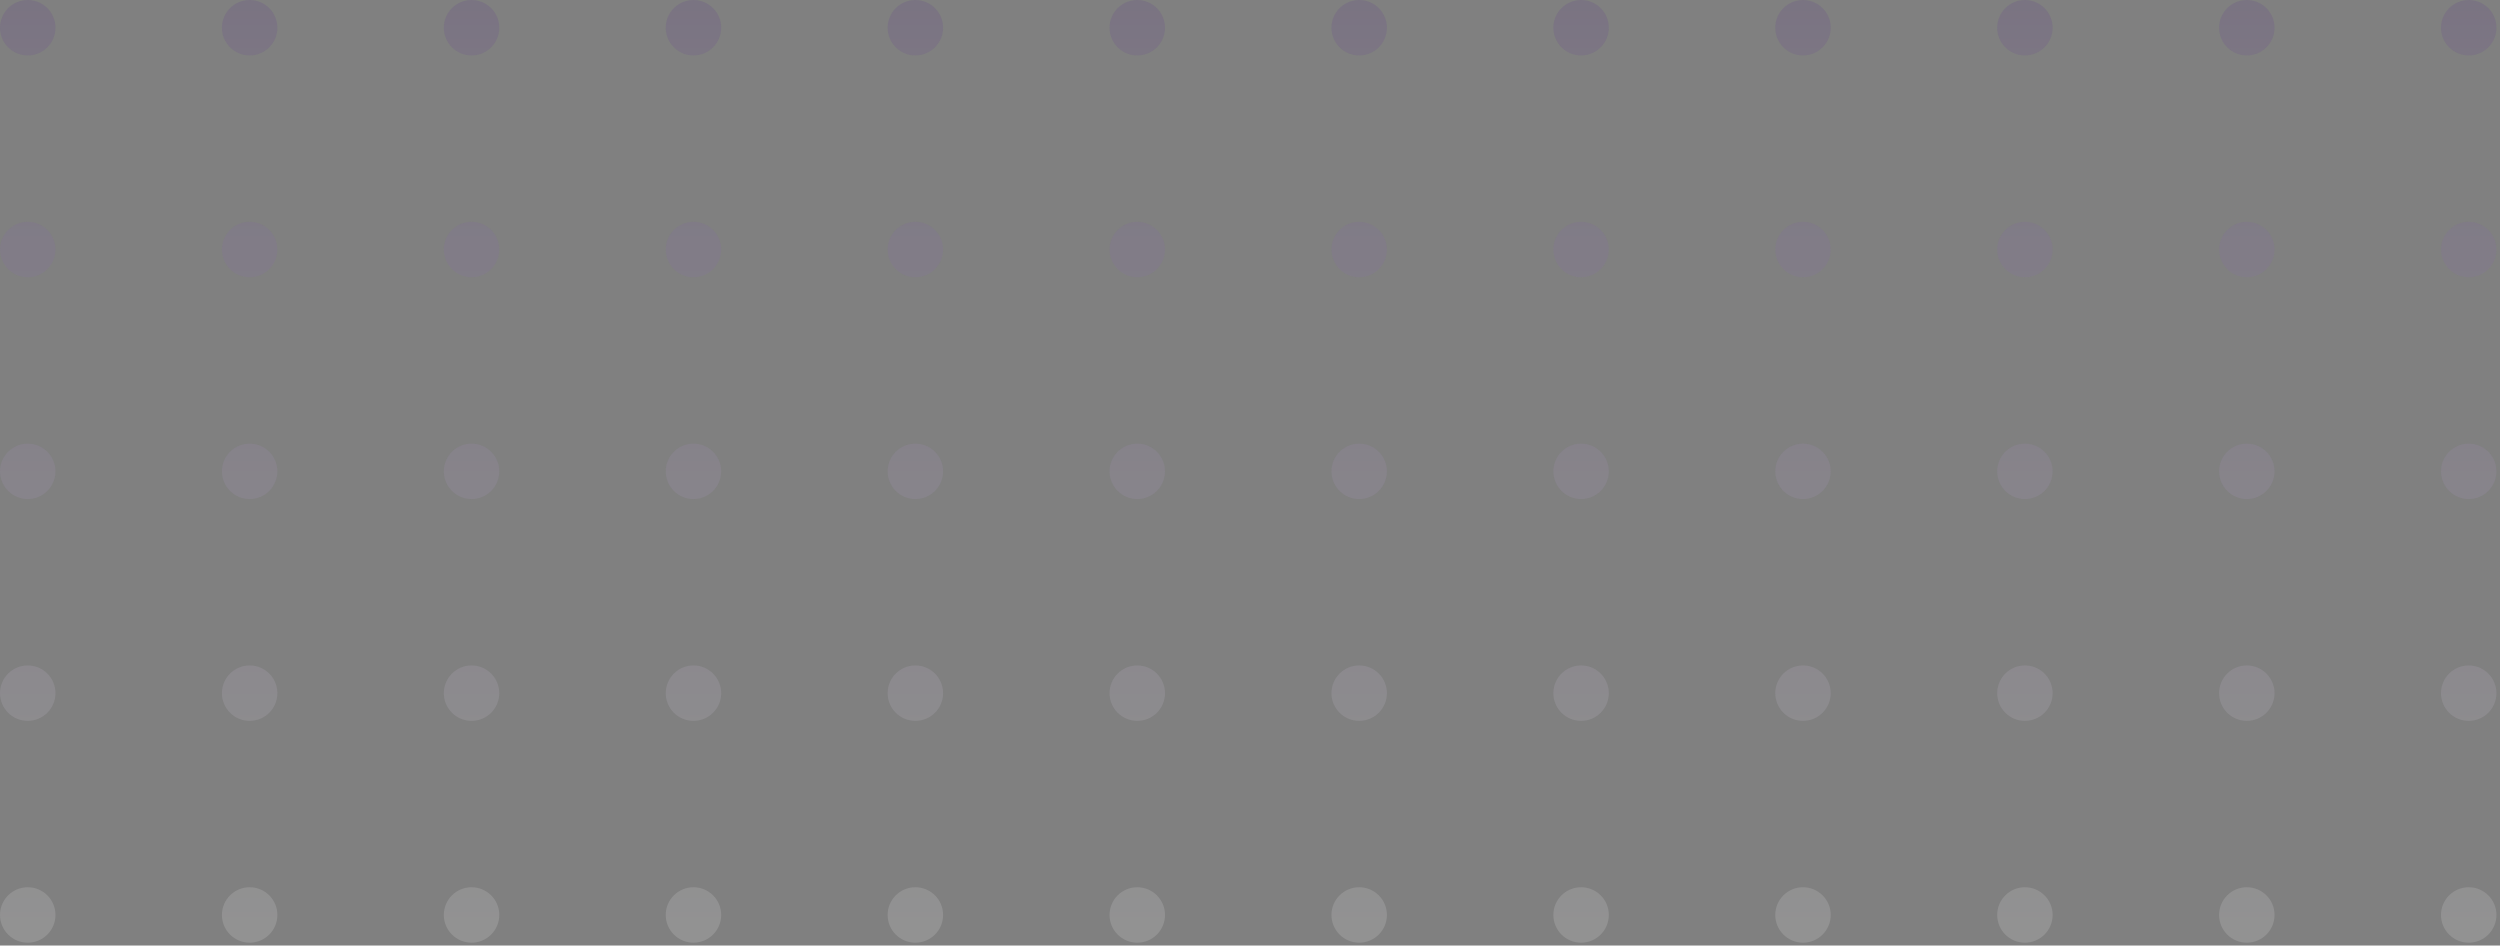 <?xml version="1.0" encoding="UTF-8"?>
<svg width="156px" height="59px" viewBox="0 0 156 59" version="1.1" xmlns="http://www.w3.org/2000/svg" xmlns:xlink="http://www.w3.org/1999/xlink">
    <rect x="0" y="0" width="156" height="59" fill="#808080" stroke="none"/>
    <title>点缀-1</title>
    <defs>
        <linearGradient x1="50%" y1="100%" x2="50%" y2="-2.48949813e-15%" id="linearGradient-1">
            <stop stop-color="#FFFFFF" offset="0%"></stop>
            <stop stop-color="#572B8E" offset="100%"></stop>
        </linearGradient>
    </defs>
    <g id="登录" stroke="none" stroke-width="1" fill="none" fill-rule="evenodd" opacity="0.722">
        <g id="05-5下载页面" transform="translate(-27, -244)" fill="url(#linearGradient-1)">
            <g id="点缀" transform="translate(27, 244)">
                <path d="M1.731,3.46 C2.687,3.46 3.462,2.686 3.462,1.73 C3.462,0.775 2.687,7.81597009e-14 1.731,7.81597009e-14 C0.775,7.81597009e-14 -2.84217094e-14,0.775 -2.84217094e-14,1.73 C-2.84217094e-14,2.686 0.775,3.46 1.731,3.46 Z M15.578,3.46 C16.534,3.46 17.309,2.686 17.309,1.73 C17.309,0.775 16.534,7.81597009e-14 15.578,7.81597009e-14 C14.622,7.81597009e-14 13.847,0.775 13.847,1.73 C13.847,2.686 14.622,3.46 15.578,3.46 Z M29.425,3.46 C30.381,3.46 31.156,2.686 31.156,1.73 C31.156,0.775 30.381,7.81597009e-14 29.425,7.81597009e-14 C28.469,7.81597009e-14 27.694,0.775 27.694,1.73 C27.694,2.686 28.469,3.46 29.425,3.46 Z M43.272,3.46 C44.228,3.46 45.003,2.686 45.003,1.73 C45.003,0.775 44.228,7.81597009e-14 43.272,7.81597009e-14 C42.316,7.81597009e-14 41.541,0.775 41.541,1.73 C41.541,2.686 42.316,3.46 43.272,3.46 Z M57.119,3.46 C58.075,3.46 58.85,2.686 58.85,1.73 C58.85,0.775 58.075,7.81597009e-14 57.119,7.81597009e-14 C56.163,7.81597009e-14 55.388,0.775 55.388,1.73 C55.388,2.686 56.163,3.46 57.119,3.46 Z M70.966,3.46 C71.922,3.46 72.697,2.686 72.697,1.73 C72.697,0.775 71.922,7.81597009e-14 70.966,7.81597009e-14 C70.01,7.81597009e-14 69.235,0.775 69.235,1.73 C69.235,2.686 70.01,3.46 70.966,3.46 Z M84.813,3.46 C85.769,3.46 86.544,2.686 86.544,1.73 C86.544,0.775 85.769,7.81597009e-14 84.813,7.81597009e-14 C83.857,7.81597009e-14 83.082,0.775 83.082,1.73 C83.082,2.686 83.857,3.46 84.813,3.46 Z M98.66,3.46 C99.616,3.46 100.391,2.686 100.391,1.73 C100.391,0.775 99.616,7.81597009e-14 98.66,7.81597009e-14 C97.704,7.81597009e-14 96.929,0.775 96.929,1.73 C96.929,2.686 97.704,3.46 98.66,3.46 Z M112.507,3.46 C113.463,3.46 114.238,2.686 114.238,1.73 C114.238,0.775 113.463,7.81597009e-14 112.507,7.81597009e-14 C111.551,7.81597009e-14 110.776,0.775 110.776,1.73 C110.776,2.686 111.551,3.46 112.507,3.46 Z M126.354,3.46 C127.31,3.46 128.085,2.686 128.085,1.73 C128.085,0.775 127.31,7.81597009e-14 126.354,7.81597009e-14 C125.398,7.81597009e-14 124.624,0.775 124.624,1.73 C124.624,2.686 125.398,3.46 126.354,3.46 Z M140.201,3.46 C141.157,3.46 141.932,2.686 141.932,1.73 C141.932,0.775 141.157,7.81597009e-14 140.201,7.81597009e-14 C139.246,7.81597009e-14 138.471,0.775 138.471,1.73 C138.471,2.686 139.246,3.46 140.201,3.46 Z M154.049,3.46 C155.004,3.46 155.779,2.686 155.779,1.73 C155.779,0.775 155.004,7.81597009e-14 154.049,7.81597009e-14 C153.093,7.81597009e-14 152.318,0.775 152.318,1.73 C152.318,2.686 153.093,3.46 154.049,3.46 Z M1.731,17.301 C2.687,17.301 3.462,16.526 3.462,15.571 C3.462,14.615 2.687,13.841 1.731,13.841 C0.775,13.841 -2.84217094e-14,14.615 -2.84217094e-14,15.571 C-2.84217094e-14,16.526 0.775,17.301 1.731,17.301 Z M15.578,17.301 C16.534,17.301 17.309,16.526 17.309,15.571 C17.309,14.615 16.534,13.841 15.578,13.841 C14.622,13.841 13.847,14.615 13.847,15.571 C13.847,16.526 14.622,17.301 15.578,17.301 Z M29.425,17.301 C30.381,17.301 31.156,16.526 31.156,15.571 C31.156,14.615 30.381,13.841 29.425,13.841 C28.469,13.841 27.694,14.615 27.694,15.571 C27.694,16.526 28.469,17.301 29.425,17.301 Z M43.272,17.301 C44.228,17.301 45.003,16.526 45.003,15.571 C45.003,14.615 44.228,13.841 43.272,13.841 C42.316,13.841 41.541,14.615 41.541,15.571 C41.541,16.526 42.316,17.301 43.272,17.301 Z M57.119,17.301 C58.075,17.301 58.85,16.526 58.85,15.571 C58.85,14.615 58.075,13.841 57.119,13.841 C56.163,13.841 55.388,14.615 55.388,15.571 C55.388,16.526 56.163,17.301 57.119,17.301 Z M70.966,17.301 C71.922,17.301 72.697,16.526 72.697,15.571 C72.697,14.615 71.922,13.841 70.966,13.841 C70.01,13.841 69.235,14.615 69.235,15.571 C69.235,16.526 70.01,17.301 70.966,17.301 Z M84.813,17.301 C85.769,17.301 86.544,16.526 86.544,15.571 C86.544,14.615 85.769,13.841 84.813,13.841 C83.857,13.841 83.082,14.615 83.082,15.571 C83.082,16.526 83.857,17.301 84.813,17.301 Z M98.66,17.301 C99.616,17.301 100.391,16.526 100.391,15.571 C100.391,14.615 99.616,13.841 98.66,13.841 C97.704,13.841 96.929,14.615 96.929,15.571 C96.929,16.526 97.704,17.301 98.66,17.301 Z M112.507,17.301 C113.463,17.301 114.238,16.526 114.238,15.571 C114.238,14.615 113.463,13.841 112.507,13.841 C111.551,13.841 110.776,14.615 110.776,15.571 C110.776,16.526 111.551,17.301 112.507,17.301 Z M126.354,17.301 C127.31,17.301 128.085,16.526 128.085,15.571 C128.085,14.615 127.31,13.841 126.354,13.841 C125.398,13.841 124.624,14.615 124.624,15.571 C124.624,16.526 125.398,17.301 126.354,17.301 Z M140.201,17.301 C141.157,17.301 141.932,16.526 141.932,15.571 C141.932,14.615 141.157,13.841 140.201,13.841 C139.246,13.841 138.471,14.615 138.471,15.571 C138.471,16.526 139.246,17.301 140.201,17.301 Z M154.049,17.301 C155.004,17.301 155.779,16.526 155.779,15.571 C155.779,14.615 155.004,13.841 154.049,13.841 C153.093,13.841 152.318,14.615 152.318,15.571 C152.318,16.526 153.093,17.301 154.049,17.301 Z M1.731,31.142 C2.687,31.142 3.462,30.367 3.462,29.412 C3.462,28.456 2.687,27.682 1.731,27.682 C0.775,27.682 -2.84217094e-14,28.456 -2.84217094e-14,29.412 C-2.84217094e-14,30.367 0.775,31.142 1.731,31.142 Z M15.578,31.142 C16.534,31.142 17.309,30.367 17.309,29.412 C17.309,28.456 16.534,27.682 15.578,27.682 C14.622,27.682 13.847,28.456 13.847,29.412 C13.847,30.367 14.622,31.142 15.578,31.142 Z M29.425,31.142 C30.381,31.142 31.156,30.367 31.156,29.412 C31.156,28.456 30.381,27.682 29.425,27.682 C28.469,27.682 27.694,28.456 27.694,29.412 C27.694,30.367 28.469,31.142 29.425,31.142 Z M43.272,31.142 C44.228,31.142 45.003,30.367 45.003,29.412 C45.003,28.456 44.228,27.682 43.272,27.682 C42.316,27.682 41.541,28.456 41.541,29.412 C41.541,30.367 42.316,31.142 43.272,31.142 Z M57.119,31.142 C58.075,31.142 58.85,30.367 58.85,29.412 C58.85,28.456 58.075,27.682 57.119,27.682 C56.163,27.682 55.388,28.456 55.388,29.412 C55.388,30.367 56.163,31.142 57.119,31.142 Z M70.966,31.142 C71.922,31.142 72.697,30.367 72.697,29.412 C72.697,28.456 71.922,27.682 70.966,27.682 C70.01,27.682 69.235,28.456 69.235,29.412 C69.235,30.367 70.01,31.142 70.966,31.142 Z M84.813,31.142 C85.769,31.142 86.544,30.367 86.544,29.412 C86.544,28.456 85.769,27.682 84.813,27.682 C83.857,27.682 83.082,28.456 83.082,29.412 C83.082,30.367 83.857,31.142 84.813,31.142 Z M98.66,31.142 C99.616,31.142 100.391,30.367 100.391,29.412 C100.391,28.456 99.616,27.682 98.66,27.682 C97.704,27.682 96.929,28.456 96.929,29.412 C96.929,30.367 97.704,31.142 98.66,31.142 Z M112.507,31.142 C113.463,31.142 114.238,30.367 114.238,29.412 C114.238,28.456 113.463,27.682 112.507,27.682 C111.551,27.682 110.776,28.456 110.776,29.412 C110.776,30.367 111.551,31.142 112.507,31.142 Z M126.354,31.142 C127.31,31.142 128.085,30.367 128.085,29.412 C128.085,28.456 127.31,27.682 126.354,27.682 C125.398,27.682 124.624,28.456 124.624,29.412 C124.624,30.367 125.398,31.142 126.354,31.142 Z M140.201,31.142 C141.157,31.142 141.932,30.367 141.932,29.412 C141.932,28.456 141.157,27.682 140.201,27.682 C139.246,27.682 138.471,28.456 138.471,29.412 C138.471,30.367 139.246,31.142 140.201,31.142 Z M154.049,31.142 C155.004,31.142 155.779,30.367 155.779,29.412 C155.779,28.456 155.004,27.682 154.049,27.682 C153.093,27.682 152.318,28.456 152.318,29.412 C152.318,30.367 153.093,31.142 154.049,31.142 Z M1.731,44.983 C2.687,44.983 3.462,44.208 3.462,43.253 C3.462,42.297 2.687,41.522 1.731,41.522 C0.775,41.522 -2.84217094e-14,42.297 -2.84217094e-14,43.253 C-2.84217094e-14,44.208 0.775,44.983 1.731,44.983 Z M15.578,44.983 C16.534,44.983 17.309,44.208 17.309,43.253 C17.309,42.297 16.534,41.522 15.578,41.522 C14.622,41.522 13.847,42.297 13.847,43.253 C13.847,44.208 14.622,44.983 15.578,44.983 Z M29.425,44.983 C30.381,44.983 31.156,44.208 31.156,43.253 C31.156,42.297 30.381,41.522 29.425,41.522 C28.469,41.522 27.694,42.297 27.694,43.253 C27.694,44.208 28.469,44.983 29.425,44.983 Z M43.272,44.983 C44.228,44.983 45.003,44.208 45.003,43.253 C45.003,42.297 44.228,41.522 43.272,41.522 C42.316,41.522 41.541,42.297 41.541,43.253 C41.541,44.208 42.316,44.983 43.272,44.983 Z M57.119,44.983 C58.075,44.983 58.85,44.208 58.85,43.253 C58.85,42.297 58.075,41.522 57.119,41.522 C56.163,41.522 55.388,42.297 55.388,43.253 C55.388,44.208 56.163,44.983 57.119,44.983 Z M70.966,44.983 C71.922,44.983 72.697,44.208 72.697,43.253 C72.697,42.297 71.922,41.522 70.966,41.522 C70.01,41.522 69.235,42.297 69.235,43.253 C69.235,44.208 70.01,44.983 70.966,44.983 Z M84.813,44.983 C85.769,44.983 86.544,44.208 86.544,43.253 C86.544,42.297 85.769,41.522 84.813,41.522 C83.857,41.522 83.082,42.297 83.082,43.253 C83.082,44.208 83.857,44.983 84.813,44.983 Z M98.66,44.983 C99.616,44.983 100.391,44.208 100.391,43.253 C100.391,42.297 99.616,41.522 98.66,41.522 C97.704,41.522 96.929,42.297 96.929,43.253 C96.929,44.208 97.704,44.983 98.66,44.983 Z M112.507,44.983 C113.463,44.983 114.238,44.208 114.238,43.253 C114.238,42.297 113.463,41.522 112.507,41.522 C111.551,41.522 110.776,42.297 110.776,43.253 C110.776,44.208 111.551,44.983 112.507,44.983 Z M126.354,44.983 C127.31,44.983 128.085,44.208 128.085,43.253 C128.085,42.297 127.31,41.522 126.354,41.522 C125.398,41.522 124.624,42.297 124.624,43.253 C124.624,44.208 125.398,44.983 126.354,44.983 Z M140.201,44.983 C141.157,44.983 141.932,44.208 141.932,43.253 C141.932,42.297 141.157,41.522 140.201,41.522 C139.246,41.522 138.471,42.297 138.471,43.253 C138.471,44.208 139.246,44.983 140.201,44.983 Z M154.049,44.983 C155.004,44.983 155.779,44.208 155.779,43.253 C155.779,42.297 155.004,41.522 154.049,41.522 C153.093,41.522 152.318,42.297 152.318,43.253 C152.318,44.208 153.093,44.983 154.049,44.983 Z M1.731,58.824 C2.687,58.824 3.462,58.049 3.462,57.093 C3.462,56.138 2.687,55.363 1.731,55.363 C0.775,55.363 -2.84217094e-14,56.138 -2.84217094e-14,57.093 C-2.84217094e-14,58.049 0.775,58.824 1.731,58.824 Z M15.578,58.824 C16.534,58.824 17.309,58.049 17.309,57.093 C17.309,56.138 16.534,55.363 15.578,55.363 C14.622,55.363 13.847,56.138 13.847,57.093 C13.847,58.049 14.622,58.824 15.578,58.824 Z M29.425,58.824 C30.381,58.824 31.156,58.049 31.156,57.093 C31.156,56.138 30.381,55.363 29.425,55.363 C28.469,55.363 27.694,56.138 27.694,57.093 C27.694,58.049 28.469,58.824 29.425,58.824 Z M43.272,58.824 C44.228,58.824 45.003,58.049 45.003,57.093 C45.003,56.138 44.228,55.363 43.272,55.363 C42.316,55.363 41.541,56.138 41.541,57.093 C41.541,58.049 42.316,58.824 43.272,58.824 Z M57.119,58.824 C58.075,58.824 58.85,58.049 58.85,57.093 C58.85,56.138 58.075,55.363 57.119,55.363 C56.163,55.363 55.388,56.138 55.388,57.093 C55.388,58.049 56.163,58.824 57.119,58.824 Z M70.966,58.824 C71.922,58.824 72.697,58.049 72.697,57.093 C72.697,56.138 71.922,55.363 70.966,55.363 C70.01,55.363 69.235,56.138 69.235,57.093 C69.235,58.049 70.01,58.824 70.966,58.824 Z M84.813,58.824 C85.769,58.824 86.544,58.049 86.544,57.093 C86.544,56.138 85.769,55.363 84.813,55.363 C83.857,55.363 83.082,56.138 83.082,57.093 C83.082,58.049 83.857,58.824 84.813,58.824 Z M98.66,58.824 C99.616,58.824 100.391,58.049 100.391,57.093 C100.391,56.138 99.616,55.363 98.66,55.363 C97.704,55.363 96.929,56.138 96.929,57.093 C96.929,58.049 97.704,58.824 98.66,58.824 Z M112.507,58.824 C113.463,58.824 114.238,58.049 114.238,57.093 C114.238,56.138 113.463,55.363 112.507,55.363 C111.551,55.363 110.776,56.138 110.776,57.093 C110.776,58.049 111.551,58.824 112.507,58.824 Z M126.354,58.824 C127.31,58.824 128.085,58.049 128.085,57.093 C128.085,56.138 127.31,55.363 126.354,55.363 C125.398,55.363 124.624,56.138 124.624,57.093 C124.624,58.049 125.398,58.824 126.354,58.824 Z M140.201,58.824 C141.157,58.824 141.932,58.049 141.932,57.093 C141.932,56.138 141.157,55.363 140.201,55.363 C139.246,55.363 138.471,56.138 138.471,57.093 C138.471,58.049 139.246,58.824 140.201,58.824 Z M154.049,58.824 C155.004,58.824 155.779,58.049 155.779,57.093 C155.779,56.138 155.004,55.363 154.049,55.363 C153.093,55.363 152.318,56.138 152.318,57.093 C152.318,58.049 153.093,58.824 154.049,58.824 Z" id="点缀-1" opacity="0.198"></path>
            </g>
        </g>
    </g>
</svg>